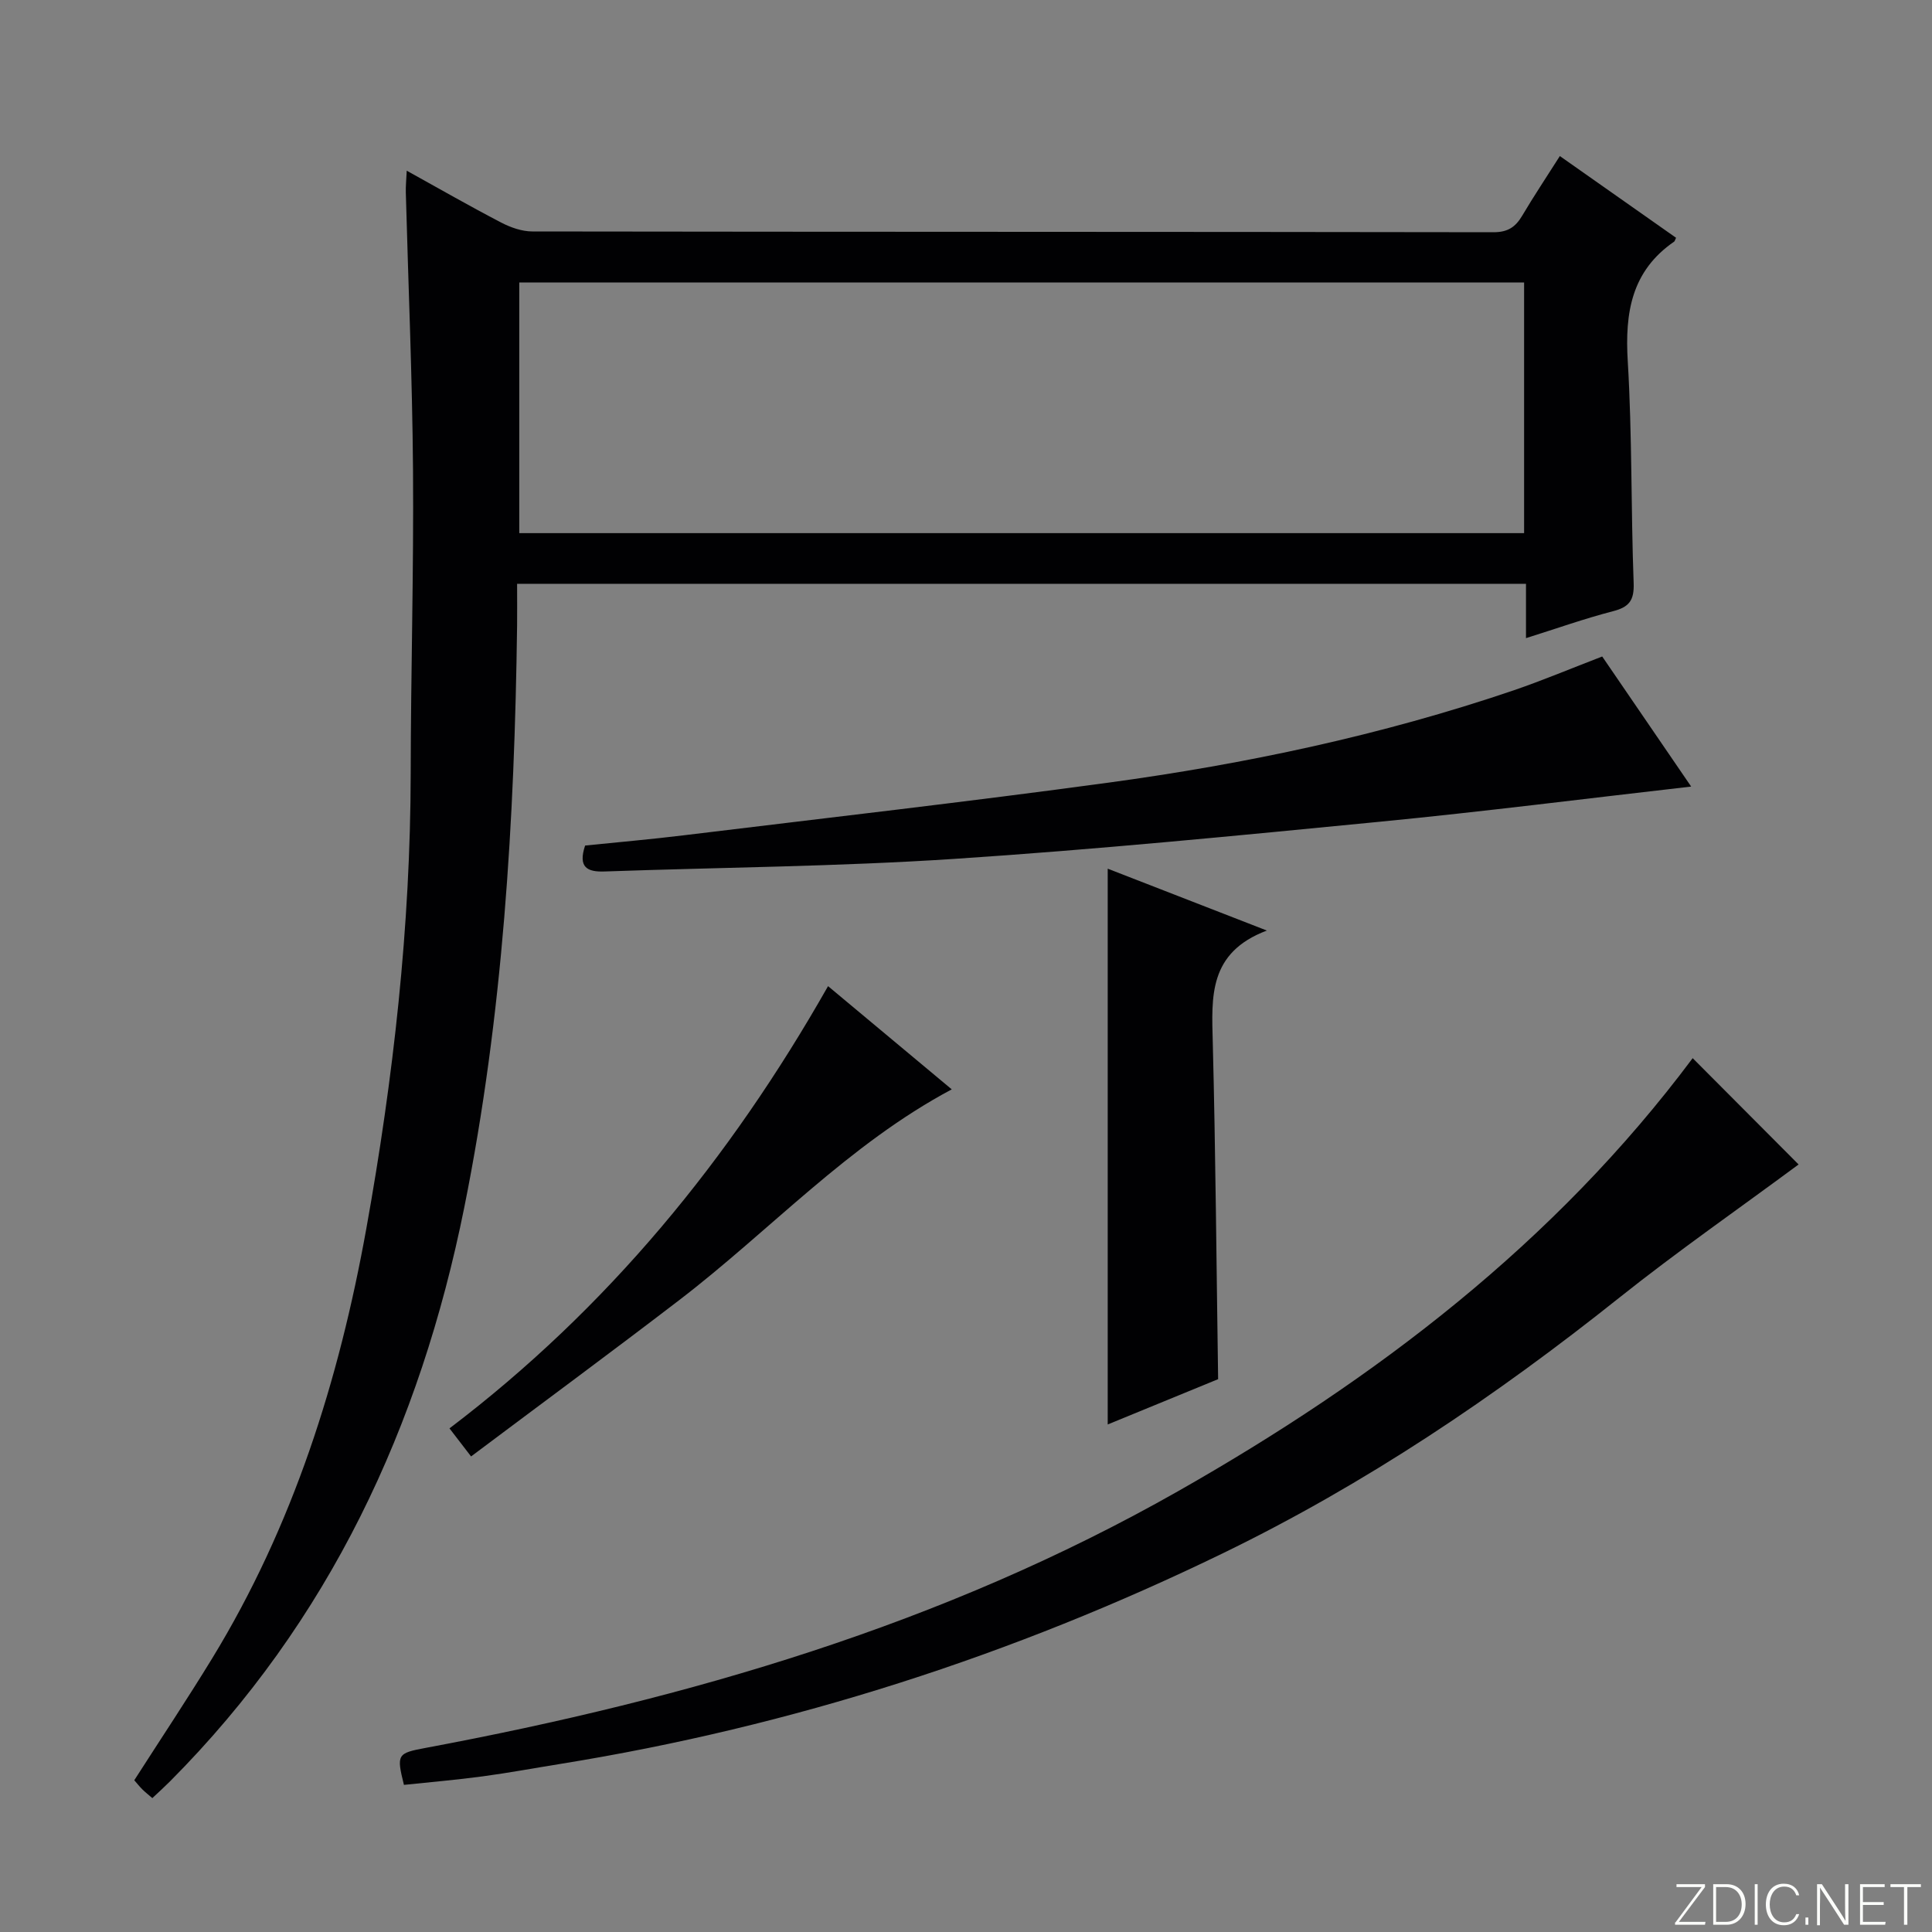 <svg enable-background="new 0 0 400 400" viewBox="0 0 400 400" xmlns="http://www.w3.org/2000/svg"><rect x="0" y="0" width="400" height="400" fill="#808080" stroke="none"/><g fill="#fbfcfa"><path d="m346.9 398 5.4-7.3h-5.2v-.6h5.9v.6l-5.4 7.2h5.5l-.1.6h-6.2v-.5z"/><path d="m354.7 390.1h2.8c2.3 0 3.9 1.6 3.9 4.1s-1.6 4.3-3.9 4.3h-2.8zm.6 7.8h2c2.2 0 3.3-1.6 3.3-3.6 0-1.8-1-3.6-3.3-3.6h-2z"/><path d="m363.9 390.1v8.4h-.6v-8.4z"/><path d="m372.5 396.3c-.4 1.3-1.4 2.3-3.2 2.3-2.4 0-3.7-1.9-3.7-4.3 0-2.3 1.2-4.3 3.7-4.3 1.8 0 2.9 1 3.2 2.4h-.6c-.4-1.1-1.1-1.8-2.5-1.8-2.1 0-3 1.9-3 3.7s.9 3.7 3 3.7c1.4 0 2.1-.7 2.5-1.7z"/><path d="m373.8 398.5v-1.5h.6v1.5z"/><path d="m376.2 398.5v-8.4h1c1.3 2 4.4 6.7 4.9 7.6-.1-1.2-.1-2.4-.1-3.8v-3.8h.7v8.4h-.9c-1.2-1.9-4.4-6.8-5-7.7.1 1.1 0 2.3 0 3.9v3.9h-.6z"/><path d="m390 394.4h-4.3v3.5h4.7l-.1.6h-5.2v-8.4h5.1v.6h-4.5v3.1h4.3v.7z"/><path d="m394.2 390.7h-2.8v-.6h6.3v.6h-2.8v7.8h-.7z"/></g><path d="m84.21 35.34c6.77 3.75 13.08 7.37 19.52 10.72 1.97 1.03 4.32 1.86 6.5 1.86 66.33.1 132.67.05 199 .16 2.96 0 4.54-1.08 5.93-3.43 2.36-3.99 4.94-7.85 7.79-12.34 8.25 5.8 16.18 11.38 24.06 16.92-.24.5-.27.71-.39.79-8.84 6.09-10.22 14.71-9.61 24.77.92 15.27.65 30.62 1.22 45.92.13 3.57-.9 4.96-4.25 5.83-5.92 1.53-11.7 3.59-18.04 5.58 0-3.9 0-7.34 0-11.25-69.75 0-139.1 0-208.88 0 0 2.99.03 5.8 0 8.6-.53 40.44-2.92 80.7-10.93 120.48-9.13 45.38-27.96 85.73-60.93 118.86-1.16 1.16-2.38 2.27-3.66 3.47-.82-.71-1.47-1.22-2.06-1.8-.58-.58-1.1-1.23-1.68-1.9 5.42-8.46 10.93-16.73 16.11-25.2 16.78-27.47 26.27-57.56 31.94-89.05 5.6-31.15 9.13-62.48 9.18-94.17.03-20.98.64-41.95.48-62.93-.15-19.11-.98-38.23-1.49-57.36-.04-1.29.1-2.59.19-4.53zm231.34 23.15c-69.6 0-138.92 0-208.04 0v51.89h208.04c0-17.55 0-34.65 0-51.89z" fill="#010103"/><path d="m350.45 219.08c7.61 7.64 14.89 14.94 21.93 22.01-12.29 9.1-25.05 17.96-37.17 27.62-25.57 20.38-52.51 38.54-81.97 52.85-43.59 21.17-89.24 35.89-137.11 43.62-5.41.87-10.8 1.87-16.22 2.6s-10.88 1.19-16.28 1.76c-1.58-6.35-1.37-6.56 4.51-7.66 54.47-10.19 107.2-25.58 155.71-53.11 41-23.28 78.02-51.42 106.6-89.69z" fill="#010103"/><path d="m331.72 135.92c6.01 8.78 12.06 17.63 18.42 26.93-21.89 2.5-43.09 5.2-64.35 7.27-29.42 2.87-58.85 5.77-88.33 7.71-24.04 1.58-48.18 1.75-72.27 2.6-3.57.13-5.57-.81-4.05-5.37 6.65-.68 13.55-1.28 20.42-2.12 29.32-3.57 58.66-6.92 87.93-10.9 28.48-3.88 56.55-9.82 83.83-19.09 6.09-2.08 12.04-4.59 18.4-7.03z" fill="#010103"/><path d="m252.2 285.54c-7.29 2.99-15.07 6.18-22.86 9.38 0-38.32 0-76.32 0-115.07 10.46 4.07 20.97 8.15 32.95 12.81-12.12 4.57-11.44 13.73-11.2 23.12.59 23.08.76 46.18 1.11 69.76z" fill="#010103"/><path d="m171.44 204.17c8.81 7.35 17.09 14.26 25.61 21.37-21.45 11.43-37.62 29.23-56.43 43.64-14.12 10.82-28.44 21.37-43.09 32.36-1.58-2.05-2.84-3.69-4.47-5.81 32.72-24.83 58.05-55.73 78.38-91.56z" fill="#010103"/></svg>